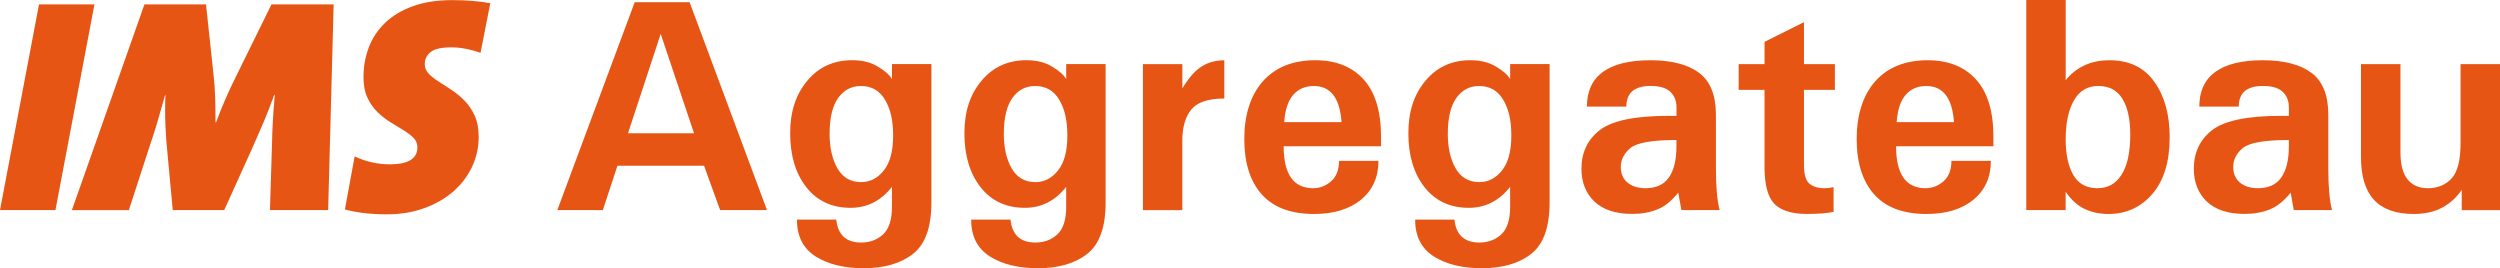 <svg xmlns="http://www.w3.org/2000/svg" id="Ebene_2" viewBox="0 0 796.72 85.49"><defs><style>      .cls-1 {        fill: #e75515;        stroke-width: 0px;      }    </style></defs><g id="Ebene_1-2" data-name="Ebene_1"><g><path class="cls-1" d="M17.67,66.95H0L12.43,1.4h17.67l-12.43,65.55Z"></path><path class="cls-1" d="M104.58,66.95h-18.55l.68-21.85c.06-4.21.35-9.16.87-14.86h-.19c-1.04,2.91-2.14,5.75-3.3,8.5-1.17,2.75-2.43,5.65-3.79,8.69l-8.84,19.52h-16.41l-1.65-17.77c-.33-3.04-.55-6.13-.68-9.27-.13-3.14-.13-6.36,0-9.66h-.1c-.91,3.3-1.75,6.25-2.52,8.84-.78,2.59-1.59,5.12-2.43,7.57l-6.6,20.3h-18.16L46.03,1.4h19.62l2.43,22.72c.26,2.27.42,4.58.49,6.94.06,2.36.1,5,.1,7.92h.19c1.03-2.78,2.07-5.36,3.11-7.72,1.03-2.36,2.2-4.84,3.5-7.43L86.52,1.4h19.81l-1.75,65.55Z"></path><path class="cls-1" d="M153.14,16.84c-1.43-.52-2.95-.94-4.56-1.26-1.62-.32-3.17-.49-4.66-.49-3.24,0-5.47.5-6.7,1.51-1.23,1-1.85,2.28-1.85,3.84,0,1.17.42,2.18,1.26,3.06.84.87,1.91,1.72,3.2,2.52,1.29.81,2.67,1.7,4.13,2.67,1.46.97,2.83,2.12,4.13,3.45,1.3,1.33,2.36,2.91,3.2,4.76.84,1.85,1.26,4.1,1.26,6.75,0,3.37-.71,6.55-2.14,9.56-1.42,3.01-3.43,5.63-6.02,7.87-2.59,2.23-5.68,4-9.27,5.29-3.59,1.29-7.53,1.94-11.8,1.94-2.53,0-4.92-.13-7.19-.39-2.27-.26-4.34-.65-6.22-1.17l3.11-16.9c3.56,1.68,7.31,2.52,11.26,2.52,5.83,0,8.74-1.81,8.74-5.44,0-1.17-.42-2.17-1.26-3.01-.84-.84-1.91-1.65-3.2-2.43-1.3-.78-2.67-1.62-4.13-2.52-1.46-.91-2.83-1.99-4.13-3.25-1.3-1.26-2.36-2.78-3.2-4.56-.84-1.78-1.26-3.96-1.26-6.55,0-3.37.57-6.54,1.7-9.52,1.13-2.98,2.86-5.58,5.2-7.82,2.33-2.23,5.28-4,8.84-5.29,3.56-1.29,7.74-1.94,12.53-1.94,2.2,0,4.3.08,6.31.24,2.01.16,3.95.41,5.83.73l-3.11,15.83Z"></path><path class="cls-1" d="M177.61,66.95L202.27.71h17.5l24.66,66.24h-14.94l-5.12-14.13h-27.6l-4.65,14.13h-14.51ZM200.13,42.48h21.05l-10.62-31.67-10.43,31.67Z"></path><path class="cls-1" d="M253.95,69.99h12.56c.51,4.87,3.15,7.3,7.92,7.3,2.81,0,5.15-.87,7.02-2.61,1.86-1.77,2.8-4.66,2.8-8.68v-6.45c-3.51,4.46-7.9,6.68-13.18,6.68-5.94,0-10.64-2.18-14.08-6.54-3.45-4.39-5.17-10.12-5.17-17.17s1.8-12.38,5.41-16.74c3.63-4.39,8.42-6.59,14.37-6.59,3.22,0,5.94.68,8.16,2.04,2.24,1.33,3.75,2.66,4.5,3.98v-4.79h12.57v44.1c0,7.84-1.94,13.29-5.83,16.36-3.86,3.06-9.12,4.6-15.79,4.6-6.2,0-11.29-1.25-15.27-3.75-3.98-2.53-5.97-6.45-5.97-11.76ZM264.38,42.58c0,4.46.84,8.16,2.51,11.1,1.71,2.91,4.22,4.36,7.54,4.36,2.84,0,5.25-1.23,7.21-3.7,1.99-2.46,2.99-6.18,2.99-11.14s-.87-8.55-2.61-11.43c-1.71-2.91-4.27-4.36-7.68-4.36-3,0-5.42,1.28-7.25,3.84-1.8,2.56-2.7,6.34-2.7,11.33Z"></path><path class="cls-1" d="M309.47,69.99h12.57c.51,4.87,3.14,7.3,7.92,7.3,2.81,0,5.15-.87,7.02-2.61,1.87-1.77,2.8-4.66,2.8-8.68v-6.45c-3.51,4.46-7.9,6.68-13.18,6.68-5.94,0-10.64-2.18-14.08-6.54-3.45-4.39-5.17-10.12-5.17-17.17s1.8-12.38,5.41-16.74c3.64-4.39,8.42-6.59,14.37-6.59,3.22,0,5.94.68,8.16,2.04,2.24,1.33,3.75,2.66,4.5,3.98v-4.79h12.56v44.1c0,7.84-1.94,13.29-5.83,16.36-3.86,3.06-9.12,4.6-15.79,4.6-6.2,0-11.29-1.25-15.27-3.75-3.98-2.53-5.97-6.45-5.97-11.76ZM319.9,42.58c0,4.46.84,8.16,2.51,11.1,1.71,2.91,4.22,4.36,7.54,4.36,2.85,0,5.25-1.23,7.21-3.7,1.99-2.46,2.99-6.18,2.99-11.14s-.87-8.55-2.61-11.43c-1.71-2.91-4.27-4.36-7.68-4.36-3,0-5.42,1.28-7.25,3.84-1.8,2.56-2.7,6.34-2.7,11.33Z"></path><path class="cls-1" d="M364.24,66.95V20.44h12.56v7.73c2.05-3.41,4.12-5.75,6.21-7.02,2.09-1.3,4.47-1.94,7.16-1.94v12.19c-5.09,0-8.6,1.17-10.53,3.51-1.9,2.34-2.85,5.67-2.85,10v22.05h-12.56Z"></path><path class="cls-1" d="M409.09,46.61c0,8.91,3.13,13.37,9.39,13.37,2.12,0,4.01-.73,5.69-2.18,1.71-1.49,2.56-3.67,2.56-6.54h12.57c0,5.19-1.85,9.31-5.55,12.38-3.7,3.03-8.69,4.55-14.98,4.55-7.37,0-12.91-2.07-16.64-6.21-3.73-4.17-5.59-10.07-5.59-17.69s1.98-13.94,5.93-18.4c3.98-4.46,9.55-6.69,16.69-6.69,6.58,0,11.71,2.04,15.41,6.12,3.7,4.08,5.55,10.18,5.55,18.3v2.99h-31.01ZM409.28,38.93h18.25c-.54-7.68-3.48-11.52-8.82-11.52-2.78,0-4.99.96-6.64,2.89-1.61,1.9-2.54,4.77-2.8,8.63Z"></path><path class="cls-1" d="M450.96,69.99h12.56c.51,4.87,3.15,7.3,7.92,7.3,2.81,0,5.15-.87,7.02-2.61,1.86-1.77,2.8-4.66,2.8-8.68v-6.45c-3.51,4.46-7.9,6.68-13.18,6.68-5.94,0-10.64-2.18-14.08-6.54-3.45-4.39-5.17-10.12-5.17-17.17s1.8-12.38,5.41-16.74c3.64-4.39,8.42-6.59,14.37-6.59,3.22,0,5.94.68,8.16,2.04,2.24,1.33,3.75,2.66,4.5,3.98v-4.79h12.57v44.1c0,7.84-1.94,13.29-5.83,16.36-3.86,3.06-9.12,4.6-15.79,4.6-6.2,0-11.29-1.25-15.27-3.75-3.98-2.53-5.97-6.45-5.97-11.76ZM461.39,42.58c0,4.46.84,8.16,2.51,11.1,1.71,2.91,4.22,4.36,7.54,4.36,2.84,0,5.25-1.23,7.21-3.7,1.99-2.46,2.99-6.18,2.99-11.14s-.87-8.55-2.61-11.43c-1.71-2.91-4.27-4.36-7.68-4.36-3,0-5.42,1.28-7.25,3.84-1.8,2.56-2.7,6.34-2.7,11.33Z"></path><path class="cls-1" d="M505.73,34c0-4.93,1.71-8.63,5.12-11.1,3.41-2.47,8.46-3.7,15.12-3.7s11.89,1.33,15.46,3.98c3.6,2.66,5.41,7.11,5.41,13.37v17.21c0,5.75.4,10.15,1.19,13.18h-12.19l-1-5.55c-2.09,2.62-4.31,4.41-6.68,5.36-2.34.95-5.01,1.42-8.01,1.42-5.25,0-9.26-1.31-12.04-3.94-2.75-2.66-4.12-6.15-4.12-10.48,0-5.15,1.94-9.25,5.83-12.28,3.92-3.03,11.24-4.55,21.95-4.55h2.51v-2.7c0-2.05-.65-3.7-1.94-4.93-1.3-1.26-3.4-1.9-6.31-1.9-5.15,0-7.73,2.2-7.73,6.59h-12.57ZM534.27,44.62c-7.81,0-12.72.87-14.75,2.61-1.99,1.71-2.99,3.7-2.99,5.97,0,2.12.71,3.78,2.13,4.98,1.46,1.2,3.35,1.8,5.69,1.8,3.41,0,5.91-1.14,7.49-3.41,1.61-2.31,2.42-5.6,2.42-9.86v-2.09Z"></path><path class="cls-1" d="M554.09,28.64v-8.2h8.25v-7.11l12.56-6.26v13.37h9.86v8.2h-9.86v23.85c0,3.03.57,5.04,1.71,6.02,1.17.98,2.75,1.47,4.74,1.47,1.14,0,2.13-.13,2.99-.38v7.92c-2.09.44-4.92.66-8.49.66-4.77,0-8.22-1.06-10.34-3.18-2.12-2.12-3.18-6.1-3.18-11.95v-24.42h-8.25Z"></path><path class="cls-1" d="M604.26,46.61c0,8.91,3.13,13.37,9.39,13.37,2.12,0,4.01-.73,5.69-2.18,1.71-1.49,2.56-3.67,2.56-6.54h12.57c0,5.19-1.85,9.31-5.55,12.38-3.7,3.03-8.69,4.55-14.98,4.55-7.37,0-12.91-2.07-16.64-6.21-3.73-4.17-5.6-10.07-5.6-17.69s1.98-13.94,5.93-18.4c3.98-4.46,9.55-6.69,16.69-6.69,6.57,0,11.71,2.04,15.41,6.12,3.7,4.08,5.55,10.18,5.55,18.3v2.99h-31.01ZM604.45,38.93h18.26c-.54-7.68-3.48-11.52-8.82-11.52-2.78,0-4.99.96-6.64,2.89-1.61,1.9-2.54,4.77-2.8,8.63Z"></path><path class="cls-1" d="M645.75,66.95V0h12.56v25.56c1.58-1.99,3.53-3.54,5.83-4.65,2.34-1.14,5.06-1.71,8.16-1.71,6.26,0,11.02,2.29,14.27,6.88,3.26,4.55,4.88,10.43,4.88,17.64,0,7.78-1.83,13.8-5.5,18.07-3.67,4.27-8.35,6.4-14.04,6.4-2.72,0-5.22-.52-7.49-1.57-2.28-1.04-4.31-2.88-6.12-5.5v5.83h-12.56ZM658.31,44.48c0,4.71.81,8.47,2.42,11.28,1.64,2.81,4.19,4.22,7.63,4.22s5.89-1.42,7.73-4.27c1.87-2.88,2.8-7.18,2.8-12.9,0-4.84-.84-8.61-2.51-11.33-1.64-2.72-4.21-4.08-7.68-4.08s-5.96,1.52-7.73,4.55-2.66,7.21-2.66,12.52Z"></path><path class="cls-1" d="M700.89,34c0-4.93,1.71-8.63,5.12-11.1,3.41-2.47,8.46-3.7,15.12-3.7s11.89,1.33,15.46,3.98c3.6,2.66,5.41,7.11,5.41,13.37v17.21c0,5.75.4,10.15,1.19,13.18h-12.19l-1-5.55c-2.09,2.62-4.31,4.41-6.68,5.36-2.34.95-5.01,1.42-8.01,1.42-5.25,0-9.26-1.31-12.04-3.94-2.75-2.66-4.12-6.15-4.12-10.48,0-5.15,1.94-9.25,5.83-12.28,3.92-3.03,11.24-4.55,21.95-4.55h2.51v-2.7c0-2.05-.65-3.7-1.94-4.93-1.3-1.26-3.4-1.9-6.31-1.9-5.15,0-7.73,2.2-7.73,6.59h-12.57ZM729.44,44.62c-7.81,0-12.72.87-14.75,2.61-1.99,1.71-2.99,3.7-2.99,5.97,0,2.12.71,3.78,2.13,4.98,1.45,1.2,3.35,1.8,5.69,1.8,3.41,0,5.91-1.14,7.49-3.41,1.61-2.31,2.42-5.6,2.42-9.86v-2.09Z"></path><path class="cls-1" d="M752.43,20.44h12.57v28.17c0,3.89.78,6.77,2.32,8.63,1.55,1.83,3.67,2.75,6.35,2.75,3.13,0,5.66-1.03,7.59-3.08,1.93-2.09,2.89-5.85,2.89-11.29v-25.18h12.57v46.52h-12.19v-6.5c-1.52,2.34-3.55,4.22-6.12,5.64-2.53,1.39-5.6,2.09-9.2,2.09-5.66,0-9.88-1.5-12.66-4.51-2.75-3-4.13-7.52-4.13-13.56v-29.68Z"></path></g></g></svg>